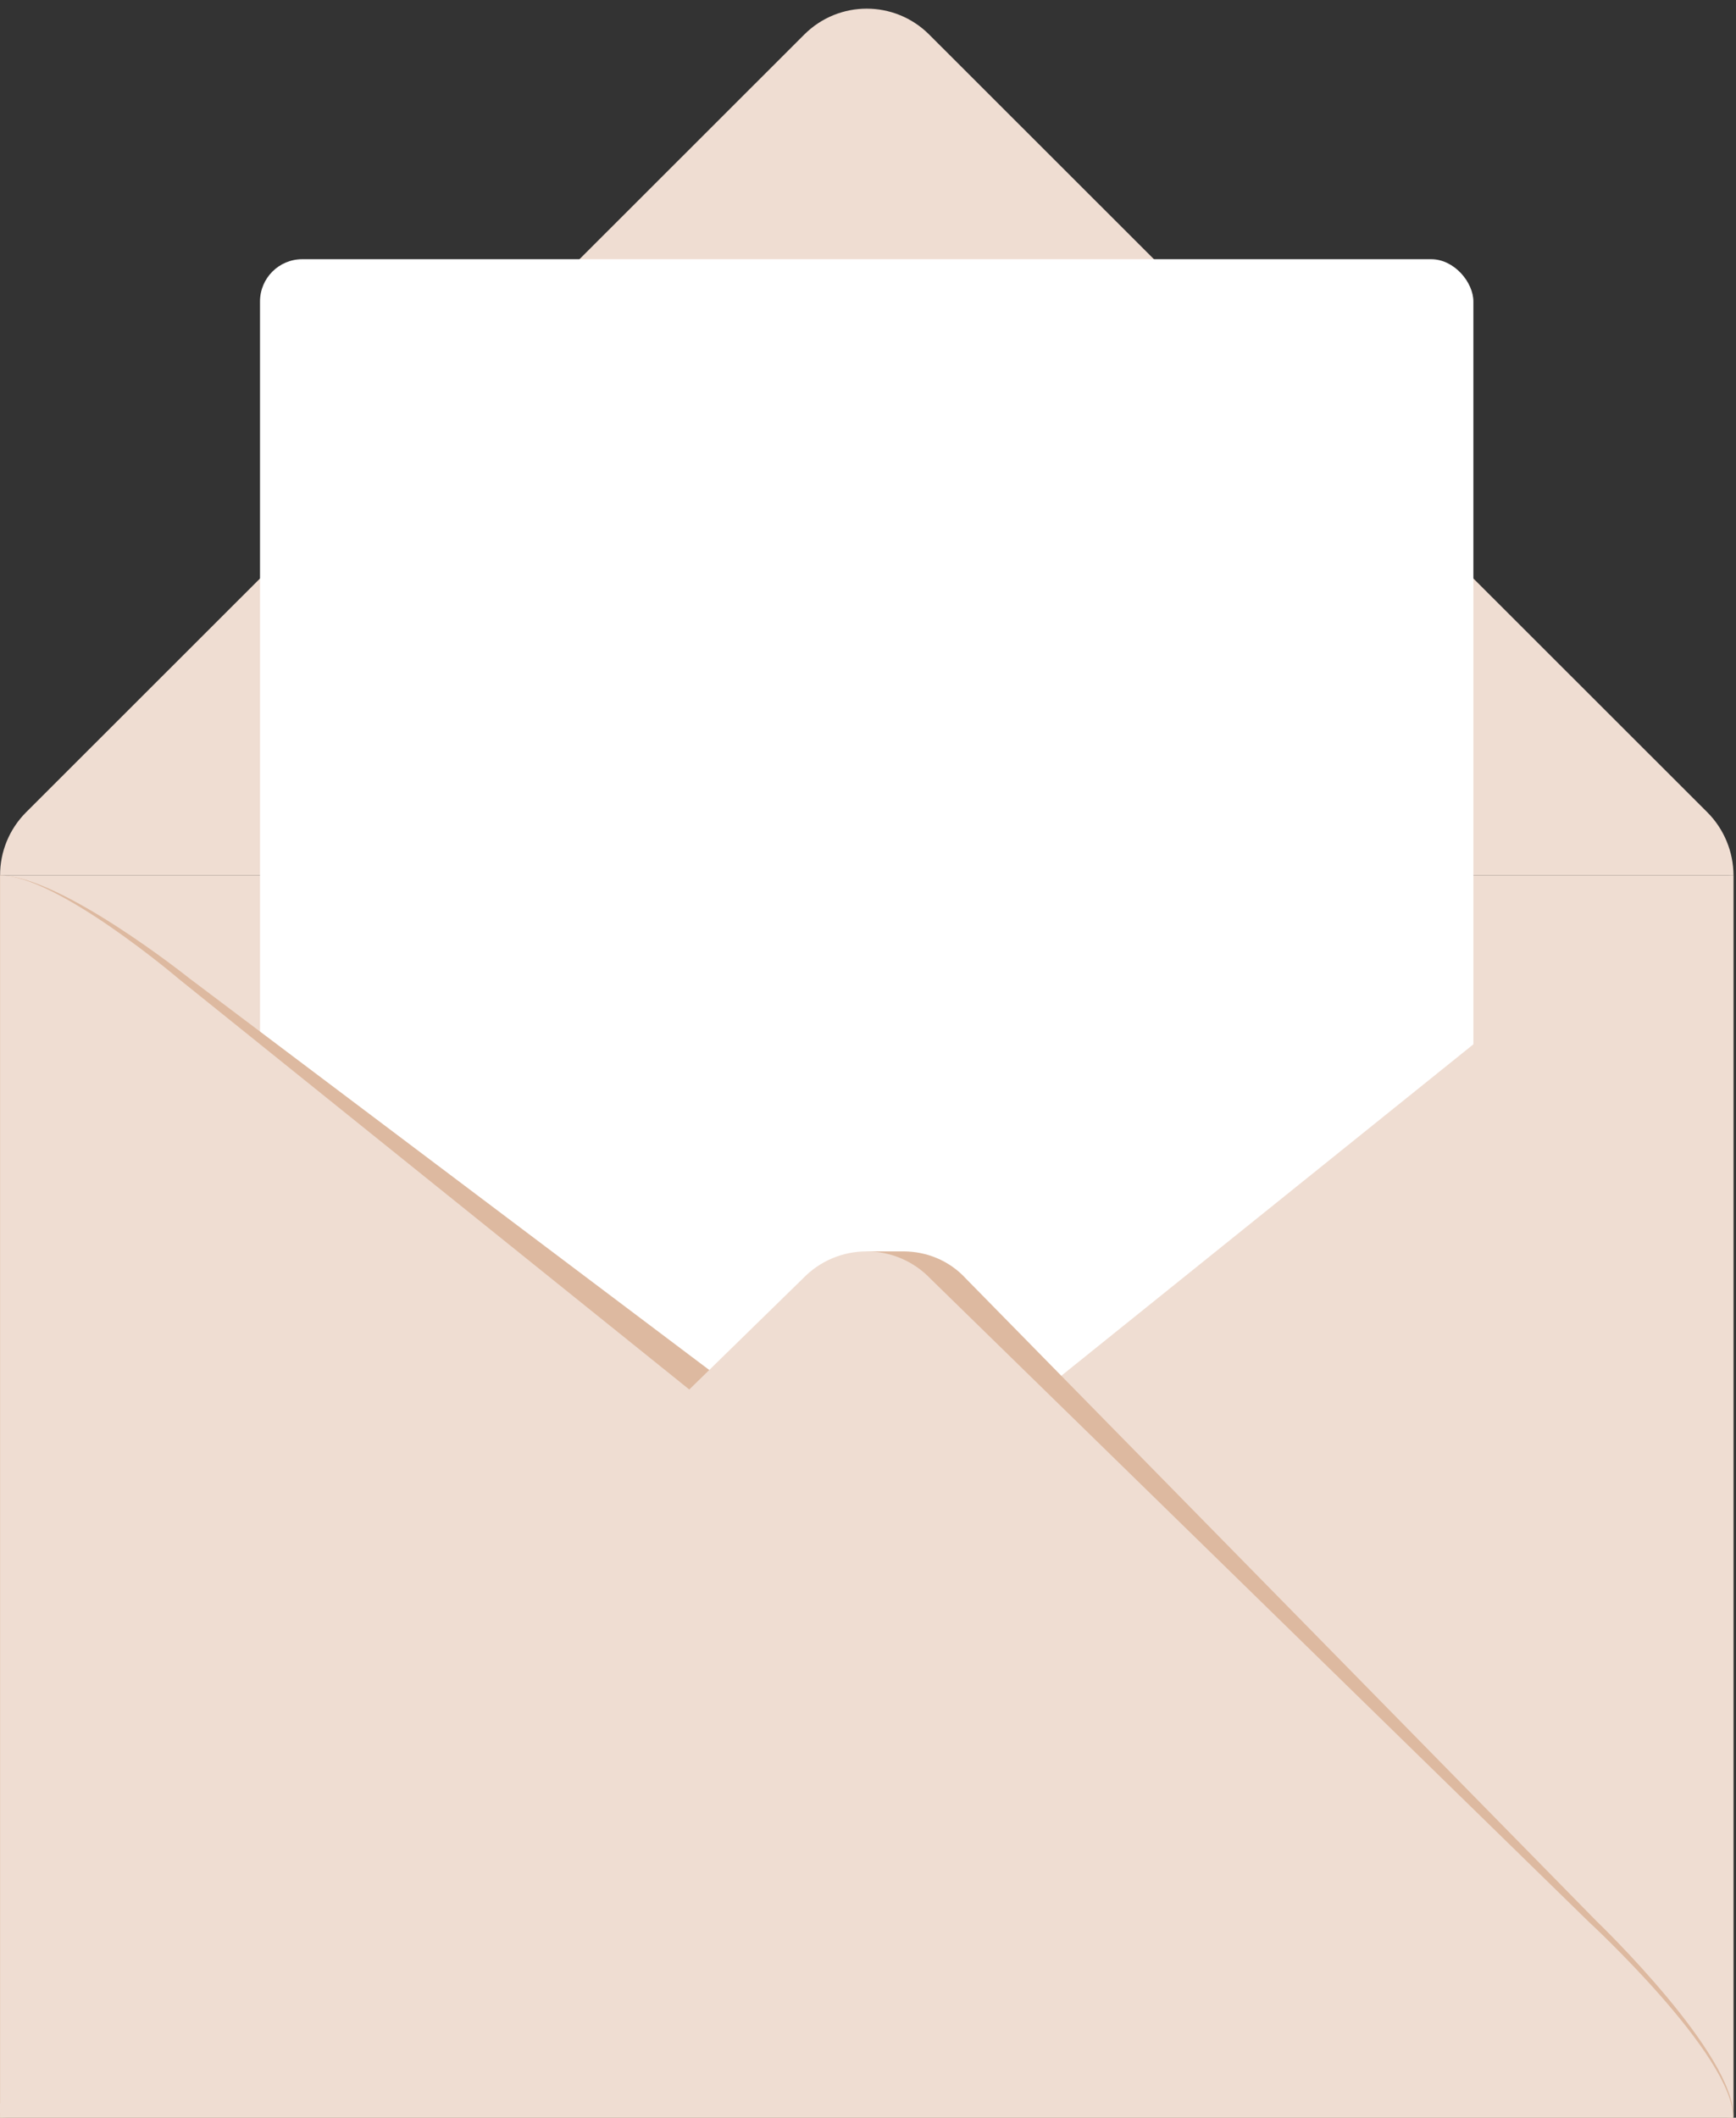 <?xml version="1.0" encoding="UTF-8" standalone="no"?><svg xmlns="http://www.w3.org/2000/svg" xmlns:xlink="http://www.w3.org/1999/xlink" data-name="Layer 2" fill="#000000" height="733" preserveAspectRatio="xMidYMid meet" version="1" viewBox="0.0 -3.0 600.9 733.0" width="600.9" zoomAndPan="magnify"><rect x="0.0" y="-3.0" width="600.9" height="733.0" fill="#333333" stroke="none"/><g data-name="Layer 1"><g id="change1_2"><path d="M0 300H600V729.73H0z" fill="#efddd2"/></g><g id="change2_1"><path d="M590.96,278.14L321.62,8.96c-11.96-11.95-31.27-11.95-43.23,0L9.04,278.14c-5.79,5.79-9.04,13.65-9.01,21.86H600.04c-.04-8.21-3.29-16.07-9.08-21.86Z" fill="#efddd2"/></g><g id="change3_1"><rect fill="#ffffff" height="400" rx="14.63" ry="14.63" width="420" x="90" y="86.72"/></g><g><g><g id="change4_1"><path d="M65.31,689.67l214.3-161.44c6.07-4.27,9.11-9.97,9.11-15.67s-3.04-11.4-9.11-15.67L65.31,335.44S20.9,300,0,300v425.1c20.9,0,65.31-35.44,65.31-35.44Z" fill="#ddb9a0"/></g><g id="change1_1"><path d="M61.91,694.15l203.04-163.3c5.75-4.32,8.63-10.09,8.63-15.85s-2.88-11.53-8.63-15.85L61.91,335.85S19.84,300,.04,300v430c19.8,0,61.88-35.85,61.88-35.85Z" fill="#efddd2"/></g></g><g id="change5_1"><path d="M538.12,694.15l-203.04-163.3c-5.75-4.32-8.63-10.09-8.63-15.85s2.88-11.53,8.63-15.85l203.04-163.3s42.08-35.85,61.88-35.85v430c-19.8,0-61.88-35.85-61.88-35.85Z" fill="#efddd2"/></g><g><g id="change4_2"><path d="M552.83,662.17l-218.45-222.57c-5.77-6.31-13.68-9.46-21.72-9.46h-12.7L52.94,662.17S.99,708.3,.07,730H599.99c.91-21.7-47.15-67.83-47.15-67.83Z" fill="#ddb9a0"/></g><g id="change2_2"><path d="M549.91,662.17l-227.83-222.57c-6.03-6.31-14.07-9.46-22.12-9.46s-16.08,3.15-22.12,9.46L50.01,662.17S0,708.3,0,730H599.92c0-21.7-50.01-67.83-50.01-67.83Z" fill="#efddd2"/></g></g></g></g></svg>